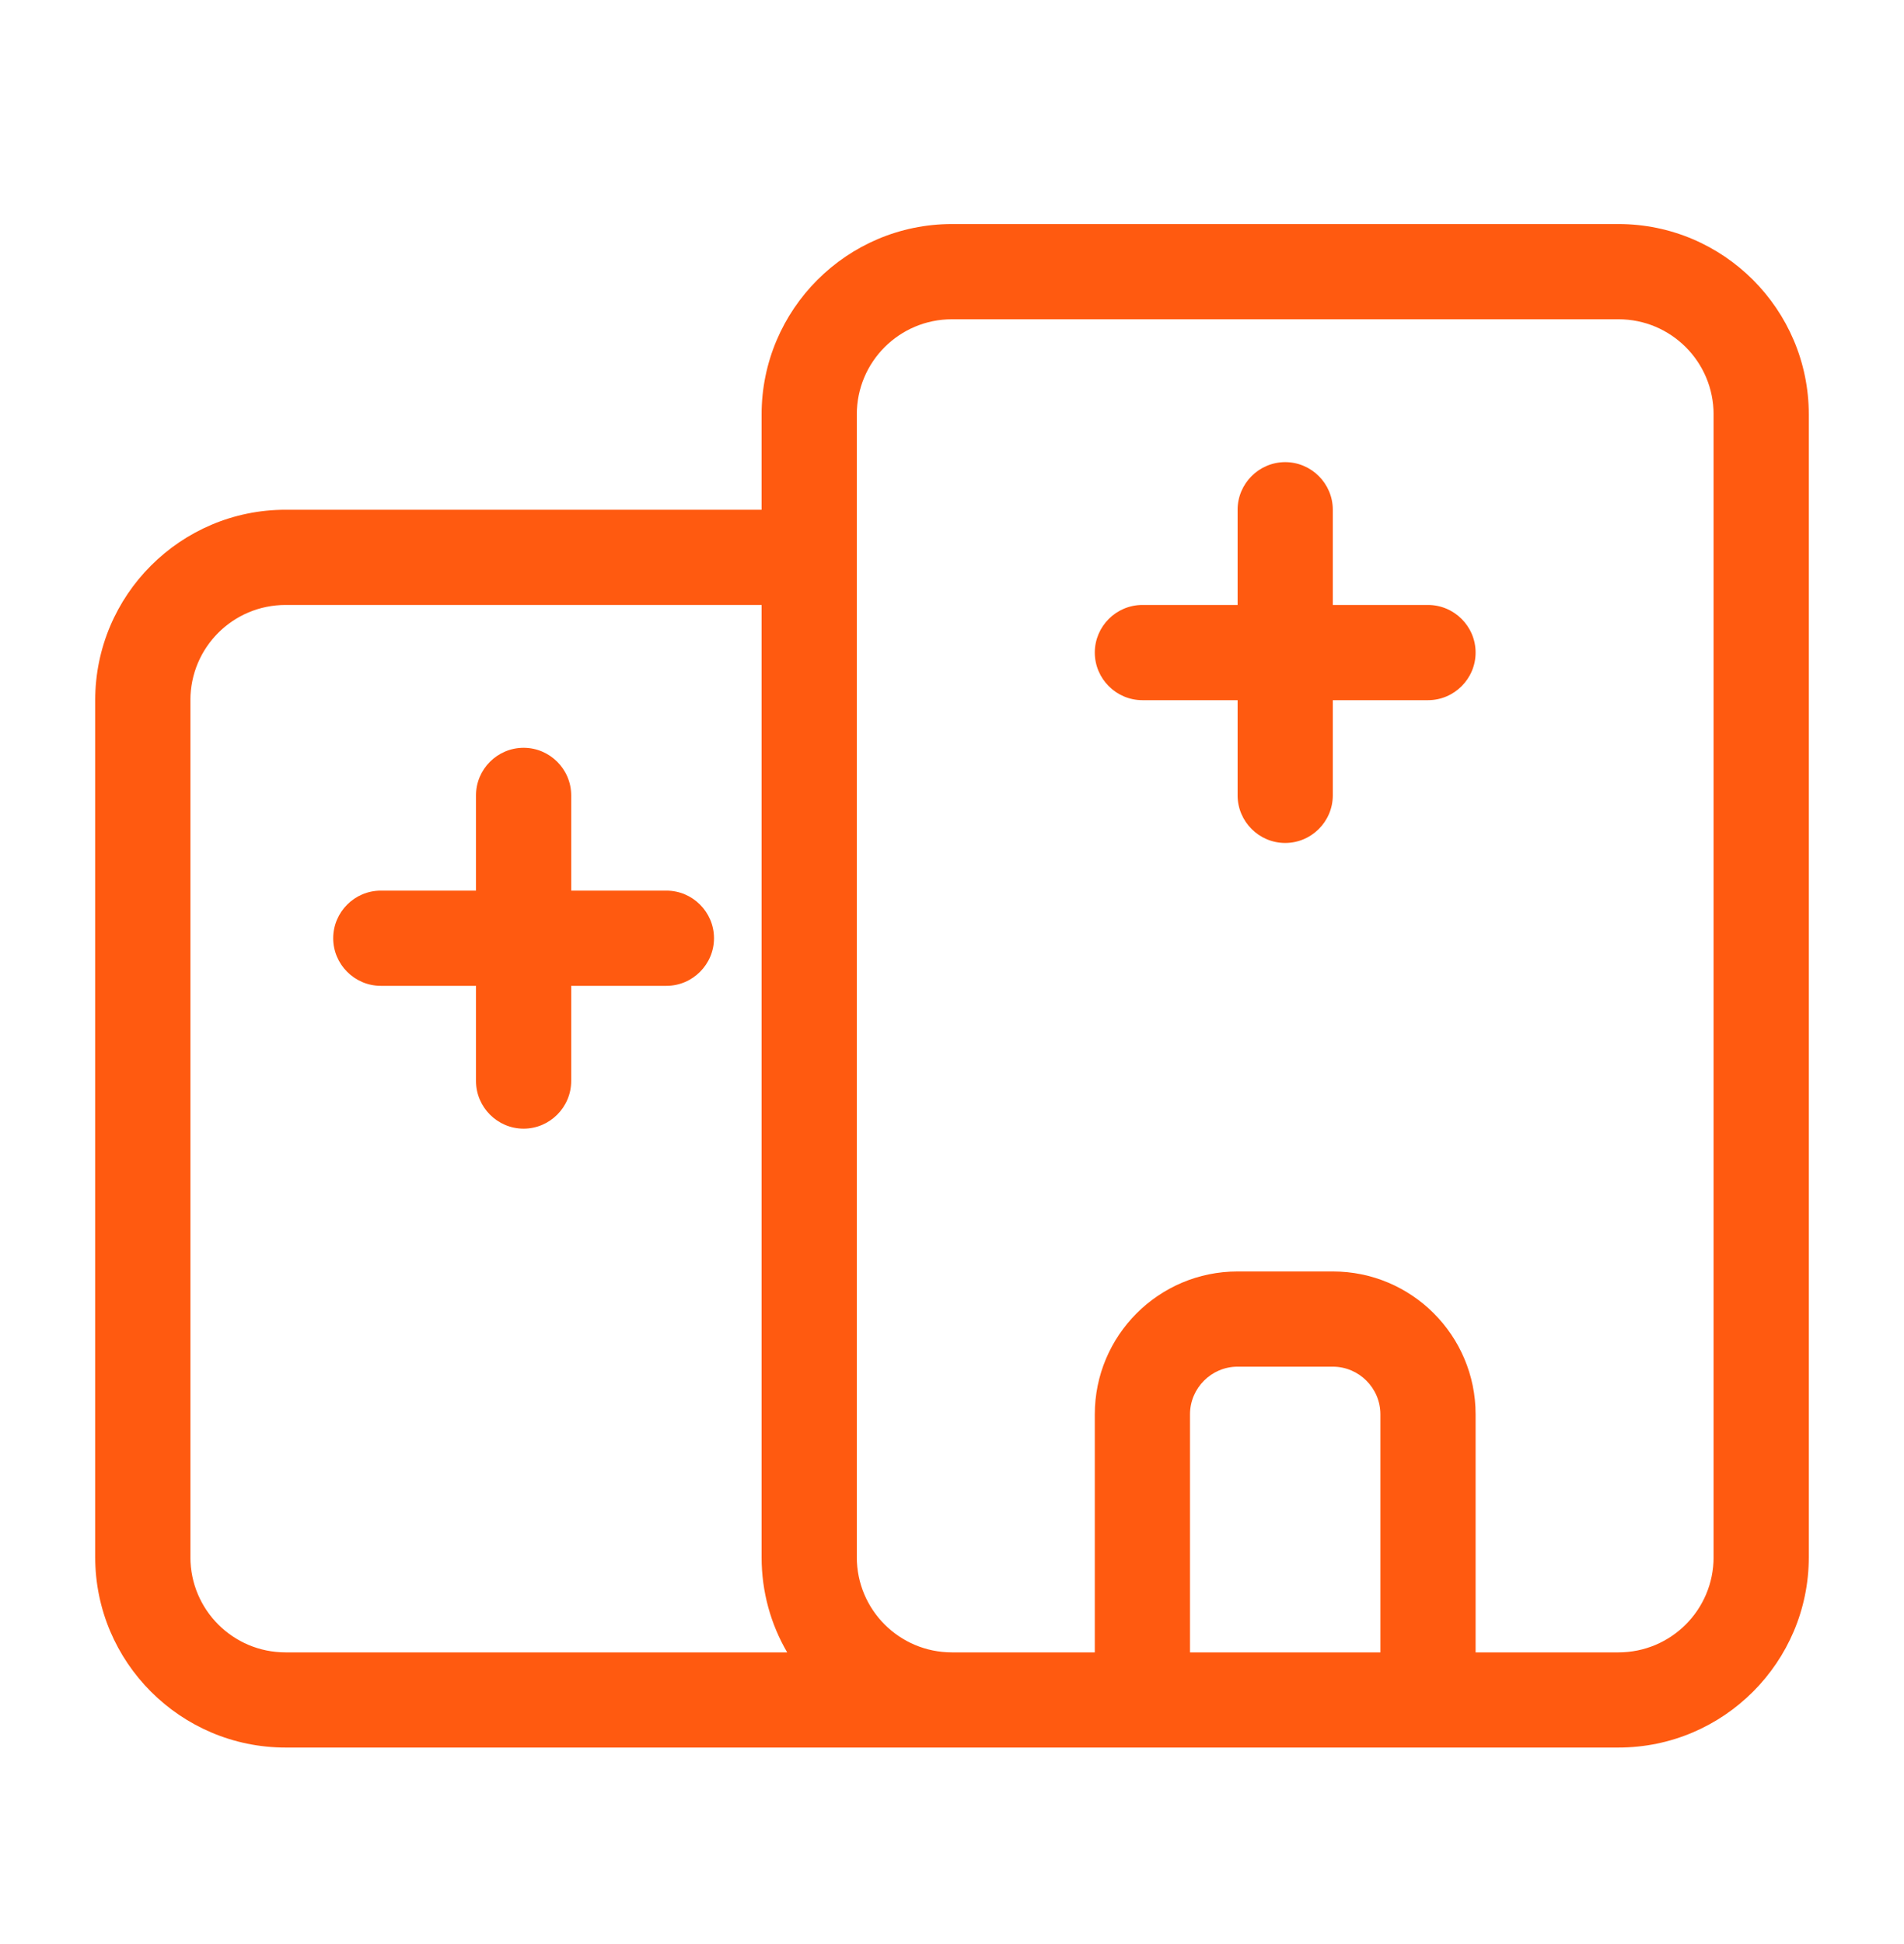 <svg width="48" height="49" viewBox="0 0 48 49" fill="none" xmlns="http://www.w3.org/2000/svg">
<path d="M24 5.647C21.353 5.647 19.2 7.8 19.2 10.447V12.848H7.2C4.553 12.848 2.4 15 2.4 17.648V39.248C2.4 41.895 4.553 44.047 7.2 44.047H40.8C43.448 44.047 45.6 41.895 45.6 39.248V10.447C45.6 7.8 43.448 5.647 40.8 5.647H24ZM37.2 41.648V35.648C37.2 33.66 35.588 32.047 33.6 32.047H31.2C29.213 32.047 27.6 33.66 27.6 35.648V41.648H24C22.673 41.648 21.6 40.575 21.6 39.248V10.447C21.6 9.12 22.673 8.047 24 8.047H40.8C42.128 8.047 43.2 9.12 43.2 10.447V39.248C43.2 40.575 42.128 41.648 40.8 41.648H37.2ZM34.8 41.648H30V35.648C30 34.987 30.54 34.447 31.2 34.447H33.6C34.26 34.447 34.8 34.987 34.8 35.648V41.648ZM7.2 15.248H19.2V39.248C19.2 40.125 19.433 40.943 19.845 41.648H7.2C5.873 41.648 4.8 40.575 4.8 39.248V17.648C4.8 16.32 5.873 15.248 7.2 15.248ZM31.2 12.848V15.248H28.8C28.14 15.248 27.6 15.787 27.6 16.448C27.6 17.108 28.14 17.648 28.8 17.648H31.2V20.047C31.2 20.707 31.74 21.247 32.4 21.247C33.06 21.247 33.6 20.707 33.6 20.047V17.648H36C36.66 17.648 37.2 17.108 37.2 16.448C37.2 15.787 36.66 15.248 36 15.248H33.6V12.848C33.6 12.188 33.06 11.648 32.4 11.648C31.74 11.648 31.2 12.188 31.2 12.848ZM12 20.047V22.448H9.6C8.94 22.448 8.4 22.988 8.4 23.648C8.4 24.308 8.94 24.848 9.6 24.848H12V27.247C12 27.907 12.54 28.448 13.2 28.448C13.86 28.448 14.4 27.907 14.4 27.247V24.848H16.8C17.46 24.848 18 24.308 18 23.648C18 22.988 17.46 22.448 16.8 22.448H14.4V20.047C14.4 19.387 13.86 18.848 13.2 18.848C12.54 18.848 12 19.387 12 20.047Z" fill="#FF5A10"/>
</svg>
